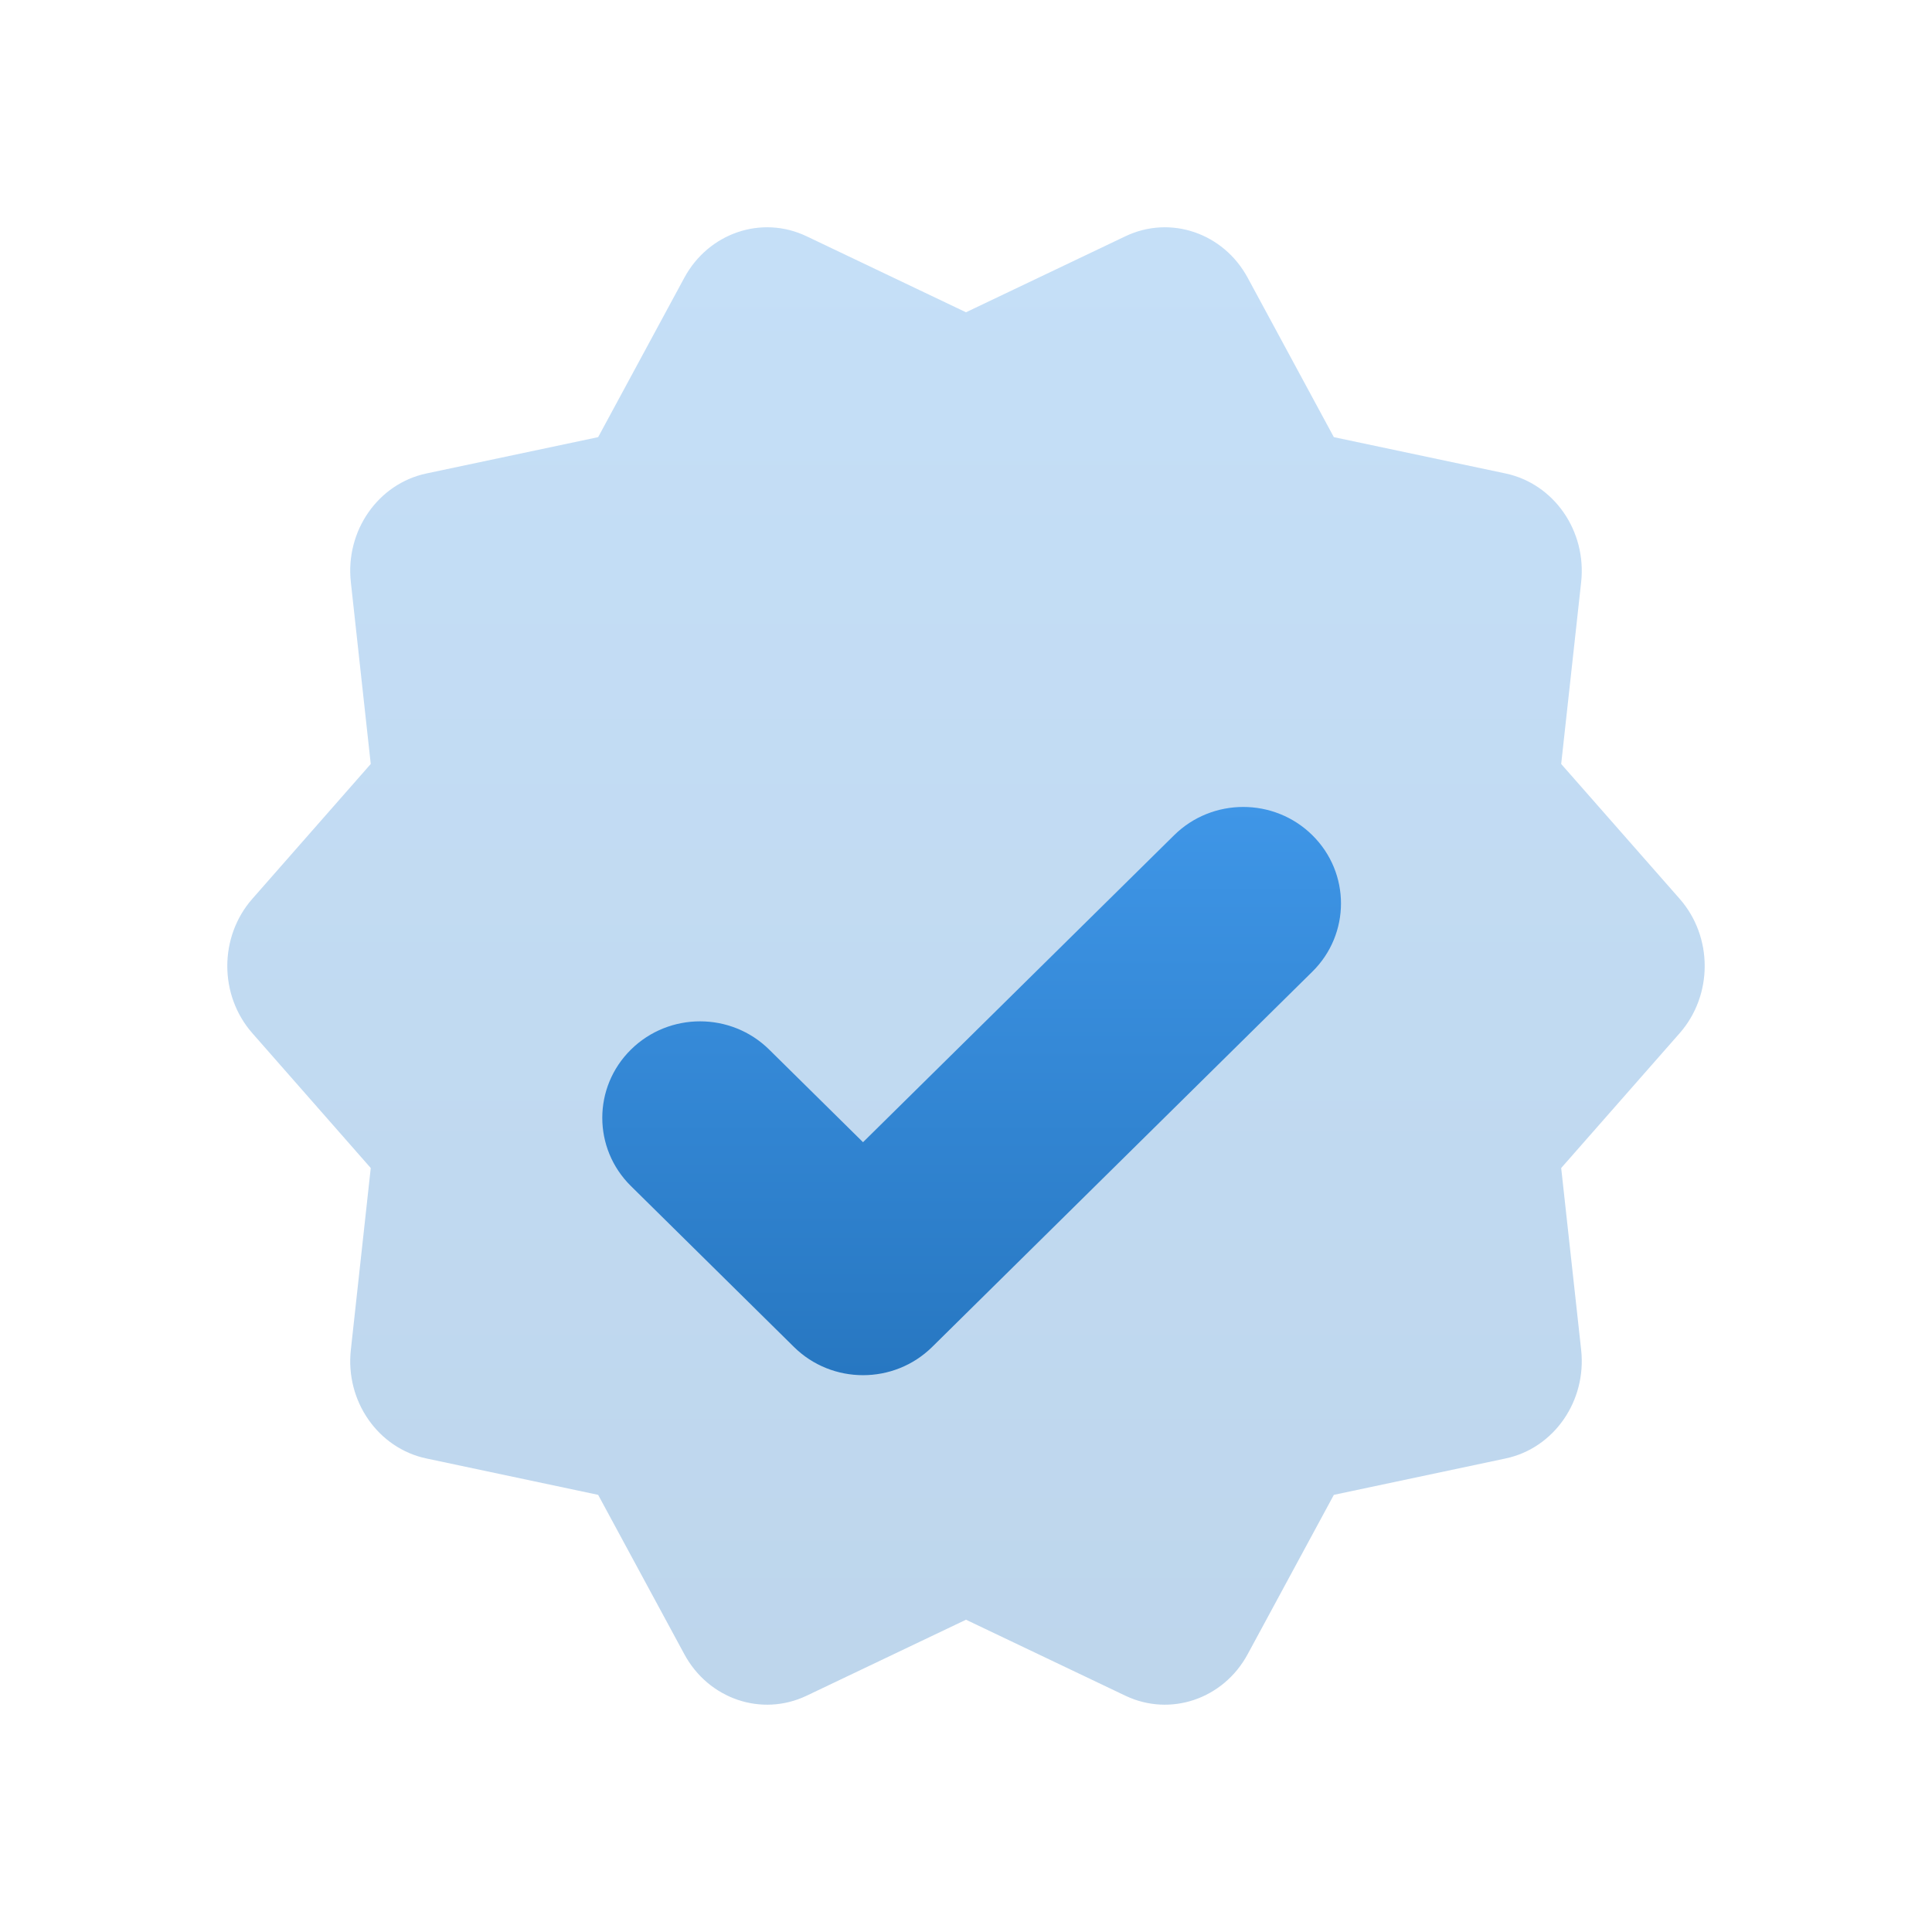 <svg width="17" height="17" viewBox="0 0 30 30" fill="none" xmlns="http://www.w3.org/2000/svg">
    <path fill-rule="evenodd" clip-rule="evenodd" d="M14.9 1.729L16.616 0.581C18.339 -0.573 20.883 0.113 21.748 2.426L22.434 4.261L24.4 4.372C26.557 4.494 28.264 6.726 27.654 9.094L27.175 10.958L28.634 12.177C30.49 13.726 30.392 16.558 28.718 17.952L27.192 19.223L27.692 21.12C28.323 23.51 26.659 25.593 24.601 25.695L22.553 25.797L21.84 27.734C21.06 29.851 18.64 30.655 16.791 29.41L15.1 28.271L13.384 29.419C11.661 30.573 9.117 29.887 8.252 27.574L7.565 25.739L5.6 25.628C3.443 25.506 1.736 23.274 2.346 20.905L2.825 19.042L1.366 17.823C-0.49 16.273 -0.392 13.442 1.282 12.048L2.808 10.777L2.308 8.88C1.677 6.49 3.341 4.407 5.399 4.305L7.447 4.203L8.16 2.266C8.94 0.149 11.36 -0.655 13.209 0.59L14.9 1.729Z" fill="white"/>
    <path opacity="0.3" d="M10.626 4.313C11.003 3.616 11.828 3.336 12.525 3.669L15 4.849L17.475 3.669C18.172 3.336 18.997 3.616 19.374 4.313L20.712 6.788L23.379 7.352C24.13 7.512 24.639 8.244 24.552 9.04L24.242 11.863L26.082 13.957C26.6 14.547 26.6 15.453 26.082 16.043L24.242 18.137L24.552 20.96C24.639 21.755 24.13 22.488 23.379 22.647L20.712 23.212L19.374 25.686C18.997 26.384 18.172 26.663 17.475 26.331L15 25.151L12.525 26.331C11.828 26.663 11.003 26.384 10.626 25.686L9.288 23.212L6.621 22.647C5.87 22.488 5.36 21.755 5.448 20.96L5.757 18.137L3.918 16.043C3.4 15.453 3.4 14.547 3.918 13.957L5.757 11.863L5.448 9.04C5.36 8.244 5.87 7.512 6.621 7.352L9.288 6.788L10.626 4.313Z" fill="url(#paint0_linear_6984_113482)"/>
    <g filter="url(#filter0_d_6984_113482)">
        <path fill-rule="evenodd" clip-rule="evenodd" d="M20.378 11.204C20.971 11.789 20.971 12.738 20.378 13.323L14.475 19.15C13.882 19.735 12.92 19.735 12.328 19.15L9.797 16.652C9.204 16.067 9.204 15.118 9.797 14.533C10.39 13.948 11.351 13.948 11.944 14.533L13.401 15.971L18.232 11.204C18.824 10.619 19.786 10.619 20.378 11.204Z" fill="url(#paint1_linear_6984_113482)"/>
    </g>
    <defs>
        <filter id="filter0_d_6984_113482" x="7.588" y="10.765" width="15" height="12.353" filterUnits="userSpaceOnUse" color-interpolation-filters="sRGB">
            <feFlood flood-opacity="0" result="BackgroundImageFix"/>
            <feColorMatrix in="SourceAlpha" type="matrix" values="0 0 0 0 0 0 0 0 0 0 0 0 0 0 0 0 0 0 127 0" result="hardAlpha"/>
            <feOffset dy="1.765"/>
            <feGaussianBlur stdDeviation="0.882"/>
            <feComposite in2="hardAlpha" operator="out"/>
            <feColorMatrix type="matrix" values="0 0 0 0 0 0 0 0 0 0 0 0 0 0 0 0 0 0 0.03 0"/>
            <feBlend mode="normal" in2="BackgroundImageFix" result="effect1_dropShadow_6984_113482"/>
            <feBlend mode="normal" in="SourceGraphic" in2="effect1_dropShadow_6984_113482" result="shape"/>
        </filter>
        <linearGradient id="paint0_linear_6984_113482" x1="15" y1="3.529" x2="15" y2="26.471" gradientUnits="userSpaceOnUse">
            <stop stop-color="#3F96E7"/>
            <stop offset="1" stop-color="#2777C1"/>
        </linearGradient>
        <linearGradient id="paint1_linear_6984_113482" x1="15.088" y1="10.765" x2="15.088" y2="19.588" gradientUnits="userSpaceOnUse">
            <stop stop-color="#3F96E7"/>
            <stop offset="1" stop-color="#2777C1"/>
        </linearGradient>
    </defs>
</svg>